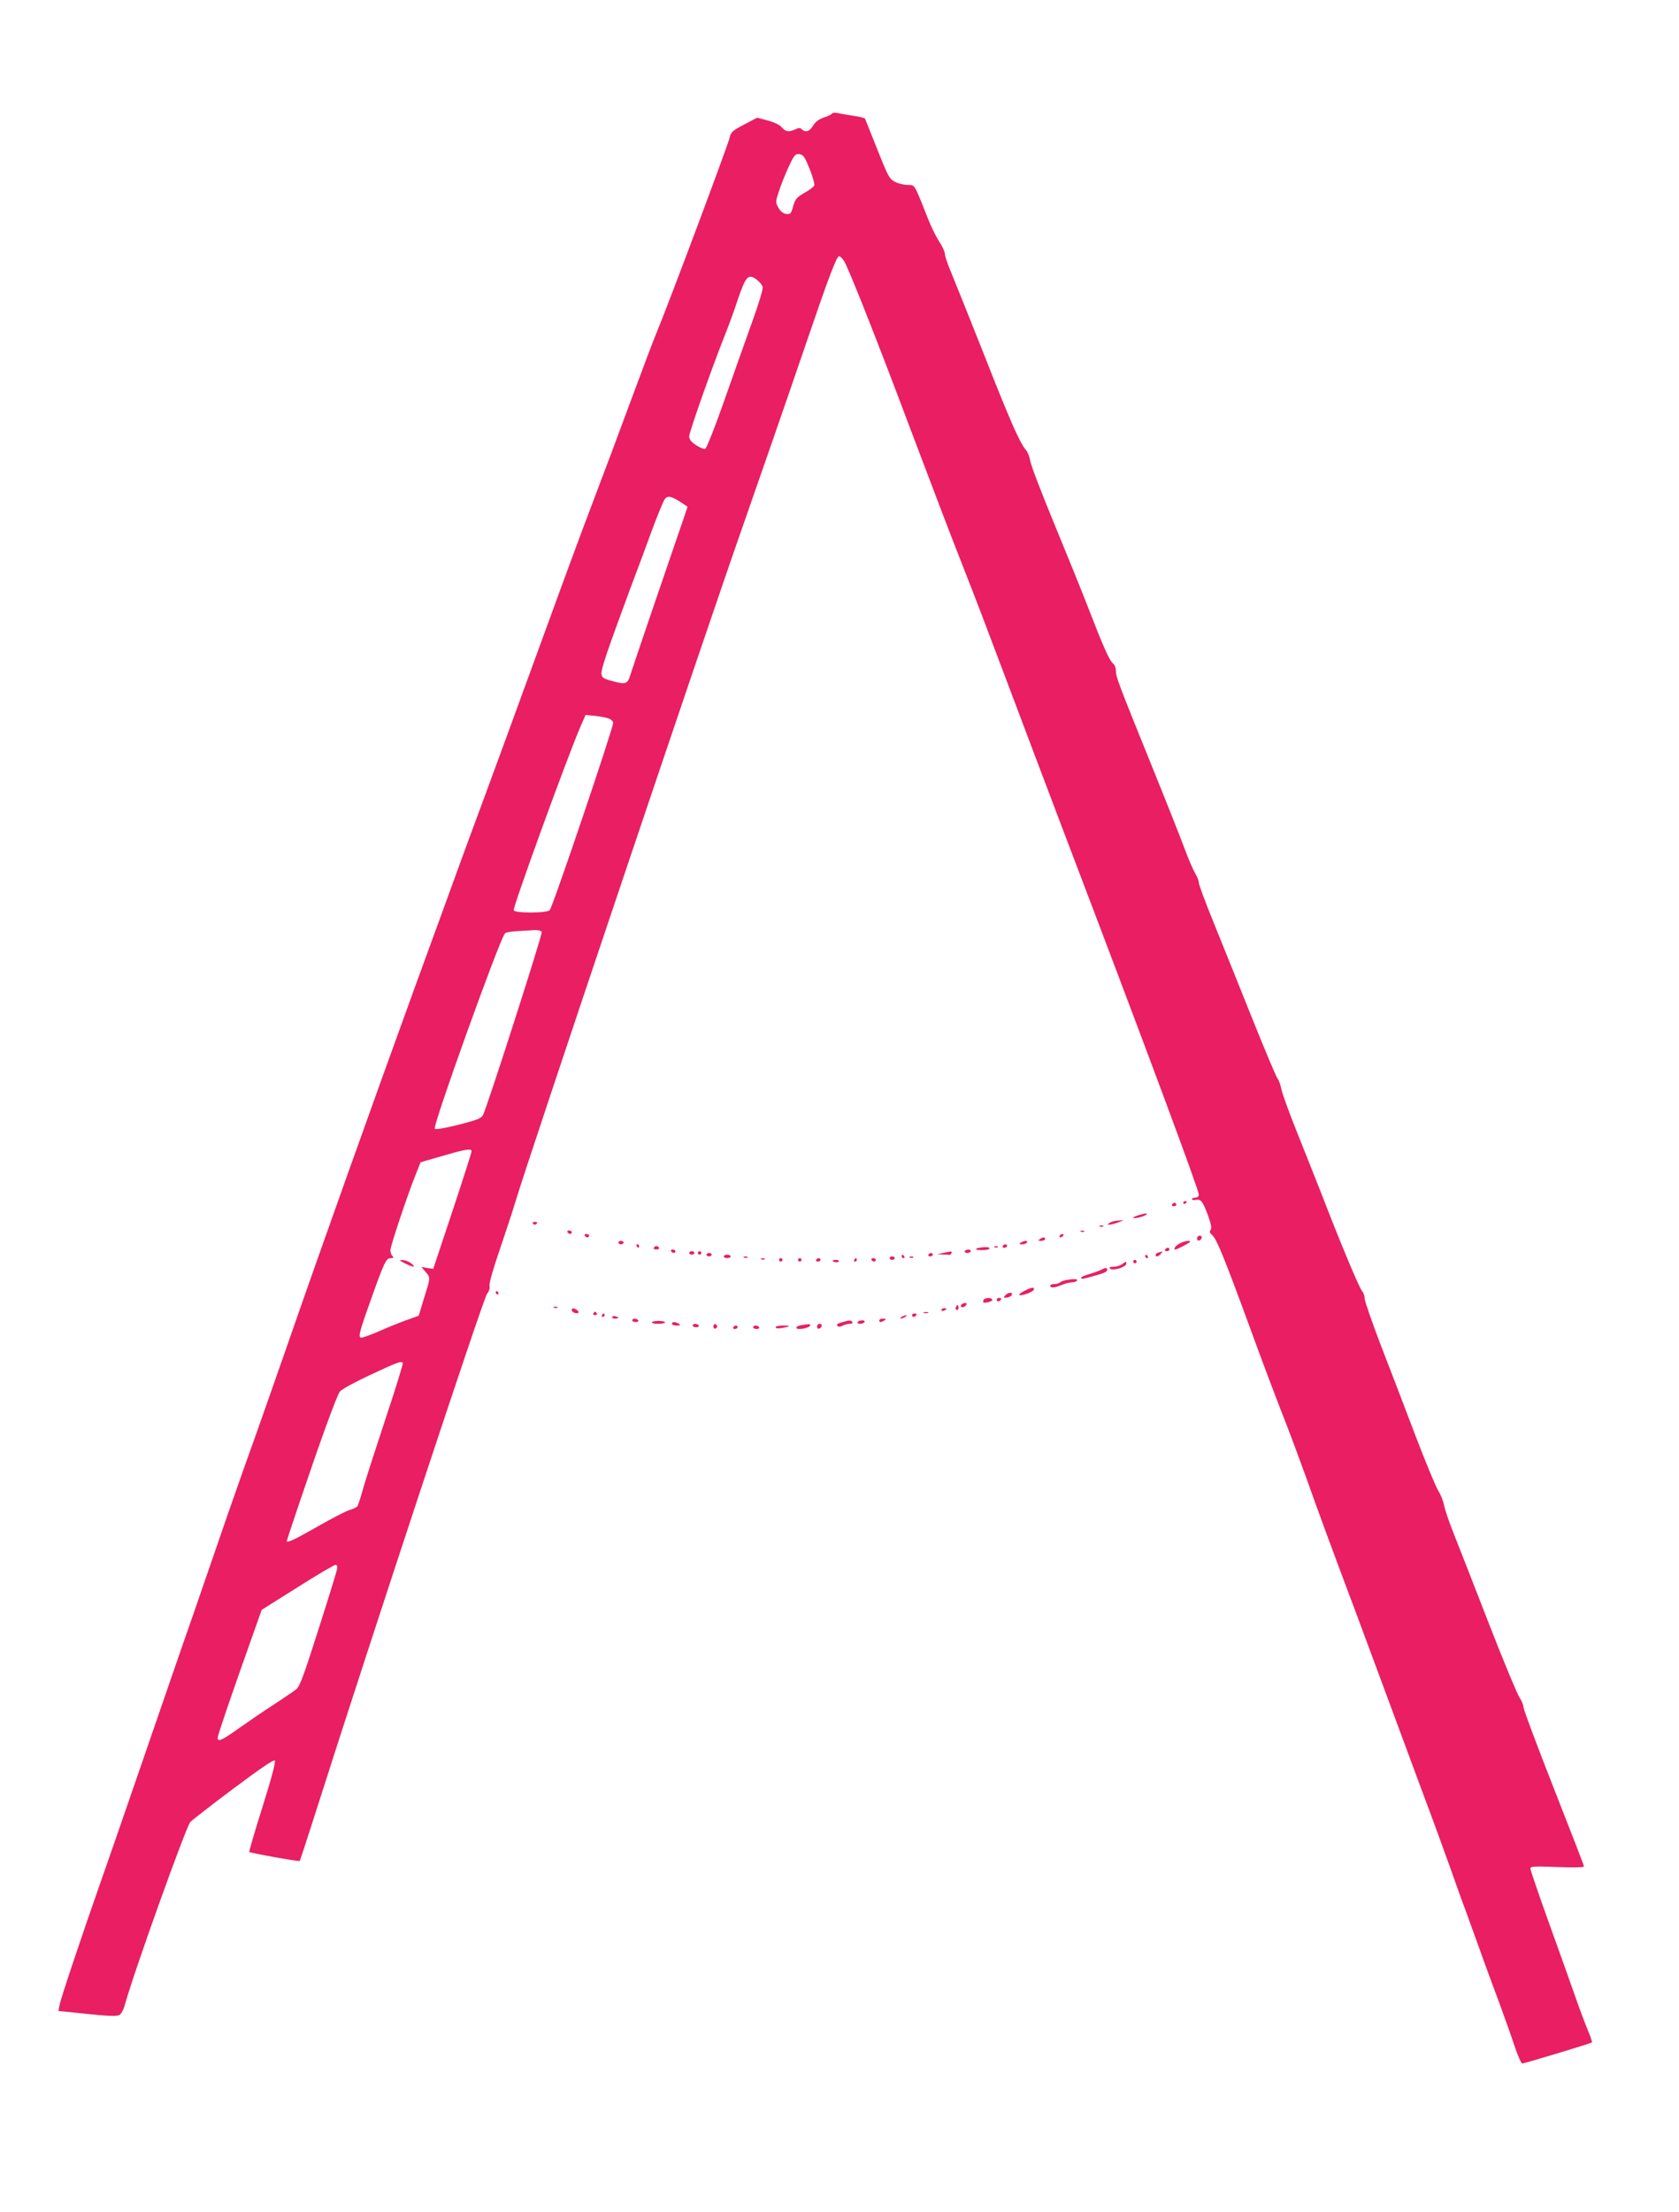 <?xml version="1.0" standalone="no"?>
<!DOCTYPE svg PUBLIC "-//W3C//DTD SVG 20010904//EN"
 "http://www.w3.org/TR/2001/REC-SVG-20010904/DTD/svg10.dtd">
<svg version="1.0" xmlns="http://www.w3.org/2000/svg"
 width="972pt" height="1280pt" viewBox="0 0 972 1280"
 preserveAspectRatio="xMidYMid meet">
<g transform="translate(0,1280) scale(0.1,-0.1)"
fill="#e91e63" stroke="none">
<path d="M4817 12143 c-3 -5 -25 -16 -48 -23 -29 -10 -48 -25 -62 -47 -20 -34
-44 -42 -65 -21 -9 9 -18 9 -37 0 -38 -18 -57 -15 -80 12 -12 14 -44 29 -81
39 l-61 16 -76 -40 c-65 -34 -76 -44 -82 -72 -10 -46 -357 -972 -430 -1147
-15 -36 -71 -184 -125 -330 -92 -248 -154 -415 -302 -805 -33 -88 -154 -416
-268 -730 -114 -313 -246 -673 -293 -800 -47 -126 -111 -300 -142 -385 -31
-85 -146 -402 -257 -705 -245 -673 -568 -1579 -733 -2055 -68 -195 -155 -443
-193 -550 -39 -107 -111 -312 -161 -455 -49 -143 -139 -404 -200 -580 -62
-176 -188 -543 -282 -815 -94 -272 -204 -592 -246 -710 -128 -365 -241 -703
-248 -741 l-7 -35 166 -17 c119 -13 172 -14 186 -7 11 6 24 29 31 53 44 168
356 1038 381 1065 13 12 125 100 251 194 150 112 231 168 238 161 6 -6 -18
-98 -71 -267 -45 -142 -79 -260 -77 -262 6 -6 288 -57 292 -52 2 2 38 111 80
243 332 1043 985 3018 1005 3040 11 12 17 30 14 45 -3 15 21 98 56 200 33 96
76 227 95 290 67 227 1103 3304 1322 3925 104 298 203 581 374 1080 111 326
161 457 175 462 7 2 21 -12 32 -30 28 -49 187 -449 372 -942 165 -436 232
-613 345 -900 37 -93 145 -377 240 -630 95 -253 235 -622 310 -820 471 -1236
785 -2079 785 -2107 0 -11 -8 -18 -20 -18 -11 0 -20 -4 -20 -9 0 -4 10 -6 23
-4 30 6 40 -8 71 -92 18 -50 22 -73 14 -82 -8 -10 -5 -17 10 -30 25 -22 68
-126 221 -543 65 -179 149 -401 186 -495 37 -93 97 -255 135 -360 66 -187 156
-431 293 -795 38 -102 113 -304 167 -450 54 -146 151 -407 215 -580 65 -173
139 -376 165 -450 26 -74 63 -178 83 -230 19 -52 57 -158 85 -235 27 -77 77
-212 110 -300 32 -88 74 -204 91 -257 18 -54 38 -98 44 -98 15 1 397 116 403
122 2 3 -9 36 -25 74 -16 38 -47 121 -69 184 -22 63 -90 254 -151 423 -61 169
-111 315 -111 324 0 14 17 15 155 10 95 -4 155 -2 155 3 0 6 -79 209 -175 453
-96 244 -175 455 -175 467 0 13 -11 40 -24 59 -13 20 -93 211 -176 425 -83
214 -174 446 -201 514 -28 69 -54 146 -59 172 -5 26 -20 63 -33 83 -13 19 -72
162 -132 318 -59 156 -150 393 -202 527 -51 134 -93 255 -93 269 0 15 -7 34
-15 43 -16 17 -128 285 -234 560 -38 96 -103 261 -145 365 -42 105 -81 212
-87 239 -5 27 -16 57 -23 65 -8 9 -77 174 -154 366 -77 193 -177 440 -221 549
-45 110 -81 208 -81 219 0 11 -9 34 -20 52 -11 18 -38 79 -59 136 -21 57 -109
280 -196 494 -194 479 -205 509 -205 544 0 16 -7 35 -17 42 -21 18 -58 102
-138 309 -35 91 -124 311 -198 490 -74 179 -138 345 -142 370 -4 25 -15 54
-25 65 -36 41 -93 171 -240 545 -84 212 -170 426 -191 477 -22 51 -39 102 -39
114 0 12 -15 45 -34 73 -18 28 -48 89 -66 136 -18 47 -43 109 -56 138 -22 50
-25 52 -61 52 -21 0 -53 8 -72 18 -32 16 -40 31 -102 187 -38 94 -69 174 -71
178 -2 5 -33 12 -68 17 -36 6 -77 12 -91 16 -15 3 -29 2 -32 -3z m-130 -320
c18 -45 30 -88 27 -96 -2 -7 -28 -27 -57 -43 -45 -26 -53 -35 -65 -77 -12 -43
-16 -48 -40 -45 -17 2 -33 14 -45 35 -18 32 -18 34 2 95 11 35 36 98 56 141
33 71 39 78 63 75 22 -3 30 -14 59 -85z m-304 -643 c14 -11 29 -29 32 -40 4
-11 -22 -96 -64 -212 -38 -106 -111 -312 -162 -457 -51 -145 -99 -265 -106
-268 -8 -3 -31 7 -53 21 -29 19 -40 33 -40 52 0 24 130 393 210 594 21 52 52
138 69 190 49 144 63 160 114 120z m-440 -1287 c20 -13 37 -25 37 -26 0 -2
-34 -102 -76 -223 -94 -273 -242 -708 -255 -750 -15 -51 -27 -56 -100 -36 -56
15 -64 20 -67 43 -3 26 33 132 167 494 46 121 105 281 132 355 28 74 57 145
65 158 17 26 36 24 97 -15z m-413 -1253 c11 -6 20 -16 20 -22 0 -31 -353
-1075 -368 -1085 -23 -18 -201 -18 -208 0 -6 17 319 911 390 1071 l26 59 61
-6 c33 -4 69 -11 79 -17z m-394 -1234 c5 -13 -313 -1003 -339 -1056 -11 -22
-30 -29 -142 -58 -79 -20 -132 -29 -138 -23 -14 14 371 1084 405 1128 9 11 36
14 171 21 24 1 40 -3 43 -12z m-406 -1268 c0 -7 -50 -163 -111 -347 l-111
-333 -35 5 -34 6 26 -30 c28 -34 28 -29 -14 -163 l-27 -89 -75 -27 c-41 -15
-112 -44 -157 -64 -46 -20 -91 -36 -99 -36 -21 0 -15 26 51 211 80 225 91 249
118 249 17 0 19 3 10 12 -7 7 -12 22 -12 34 0 23 100 323 147 439 l28 70 125
36 c137 40 170 45 170 27z m-398 -1224 c3 -3 -41 -146 -98 -317 -57 -172 -116
-355 -131 -407 -14 -52 -30 -100 -34 -106 -5 -6 -26 -16 -47 -22 -20 -6 -105
-50 -187 -97 -130 -74 -175 -95 -175 -82 0 2 33 102 74 223 122 361 215 618
234 642 9 13 87 55 177 97 158 74 176 80 187 69z m-380 -1190 c-4 -23 -73
-244 -154 -494 -41 -127 -66 -191 -81 -203 -12 -10 -69 -49 -127 -87 -58 -37
-150 -100 -205 -139 -101 -72 -125 -82 -125 -57 0 15 79 246 193 566 l62 175
210 132 c115 73 214 131 220 129 5 -1 9 -12 7 -22z"/>
<path d="M2344 5490 c50 -25 68 -25 36 0 -14 11 -36 19 -50 19 -22 0 -20 -2
14 -19z"/>
<path d="M6850 5839 c0 -5 5 -7 10 -4 6 3 10 8 10 11 0 2 -4 4 -10 4 -5 0 -10
-5 -10 -11z"/>
<path d="M6785 5830 c-3 -5 1 -10 9 -10 9 0 16 5 16 10 0 6 -4 10 -9 10 -6 0
-13 -4 -16 -10z"/>
<path d="M6593 5769 c-18 -5 -33 -12 -33 -15 0 -8 63 6 75 17 11 11 1 10 -42
-2z"/>
<path d="M6445 5733 c-11 -3 -24 -9 -30 -15 -10 -10 32 -2 70 13 l20 8 -20 -1
c-11 0 -29 -2 -40 -5z"/>
<path d="M3085 5720 c4 -6 11 -8 16 -5 14 9 11 15 -7 15 -8 0 -12 -5 -9 -10z"/>
<path d="M6368 5703 c7 -3 16 -2 19 1 4 3 -2 6 -13 5 -11 0 -14 -3 -6 -6z"/>
<path d="M3285 5670 c3 -5 10 -10 16 -10 5 0 9 5 9 10 0 6 -7 10 -16 10 -8 0
-12 -4 -9 -10z"/>
<path d="M6258 5673 c7 -3 16 -2 19 1 4 3 -2 6 -13 5 -11 0 -14 -3 -6 -6z"/>
<path d="M3385 5650 c3 -5 10 -10 16 -10 5 0 9 5 9 10 0 6 -7 10 -16 10 -8 0
-12 -4 -9 -10z"/>
<path d="M6135 5650 c-3 -5 -2 -10 4 -10 5 0 13 5 16 10 3 6 2 10 -4 10 -5 0
-13 -4 -16 -10z"/>
<path d="M6930 5634 c0 -9 5 -14 12 -12 18 6 21 28 4 28 -9 0 -16 -7 -16 -16z"/>
<path d="M6020 5630 c-12 -8 -11 -10 8 -10 12 0 22 5 22 10 0 13 -11 13 -30 0z"/>
<path d="M3580 5610 c0 -5 7 -10 15 -10 8 0 15 5 15 10 0 6 -7 10 -15 10 -8 0
-15 -4 -15 -10z"/>
<path d="M5910 5610 c-12 -8 -11 -10 7 -10 12 0 25 5 28 10 8 13 -15 13 -35 0z"/>
<path d="M6828 5604 c-24 -13 -38 -34 -23 -34 10 0 85 40 85 45 0 10 -36 4
-62 -11z"/>
<path d="M3685 5590 c3 -5 8 -10 11 -10 2 0 4 5 4 10 0 6 -5 10 -11 10 -5 0
-7 -4 -4 -10z"/>
<path d="M5805 5590 c-3 -5 1 -10 9 -10 9 0 16 5 16 10 0 6 -4 10 -9 10 -6 0
-13 -4 -16 -10z"/>
<path d="M3785 5580 c-3 -5 3 -10 15 -10 12 0 18 5 15 10 -3 6 -10 10 -15 10
-5 0 -12 -4 -15 -10z"/>
<path d="M5683 5582 c-18 -2 -33 -6 -33 -10 0 -8 68 -7 76 1 9 9 -10 13 -43 9z"/>
<path d="M5758 5583 c7 -3 16 -2 19 1 4 3 -2 6 -13 5 -11 0 -14 -3 -6 -6z"/>
<path d="M6745 5570 c-3 -5 1 -10 9 -10 9 0 16 5 16 10 0 6 -4 10 -9 10 -6 0
-13 -4 -16 -10z"/>
<path d="M3885 5560 c3 -5 10 -10 16 -10 5 0 9 5 9 10 0 6 -7 10 -16 10 -8 0
-12 -4 -9 -10z"/>
<path d="M5585 5560 c-3 -5 3 -10 14 -10 12 0 21 5 21 10 0 6 -6 10 -14 10 -8
0 -18 -4 -21 -10z"/>
<path d="M3990 5550 c0 -5 7 -10 15 -10 8 0 15 5 15 10 0 6 -7 10 -15 10 -8 0
-15 -4 -15 -10z"/>
<path d="M4040 5550 c0 -5 5 -10 10 -10 6 0 10 5 10 10 0 6 -4 10 -10 10 -5 0
-10 -4 -10 -10z"/>
<path d="M5460 5550 l-35 -7 33 -2 c17 0 35 -1 39 -2 4 0 9 4 11 10 4 12 4 12
-48 1z"/>
<path d="M6708 5553 c-10 -2 -18 -9 -18 -14 0 -14 16 -11 30 6 7 8 11 14 9 14
-2 -1 -12 -3 -21 -6z"/>
<path d="M4090 5540 c0 -5 7 -10 15 -10 8 0 15 5 15 10 0 6 -7 10 -15 10 -8 0
-15 -4 -15 -10z"/>
<path d="M5375 5540 c-3 -5 1 -10 9 -10 9 0 16 5 16 10 0 6 -4 10 -9 10 -6 0
-13 -4 -16 -10z"/>
<path d="M4190 5530 c0 -5 9 -10 20 -10 11 0 20 5 20 10 0 6 -9 10 -20 10 -11
0 -20 -4 -20 -10z"/>
<path d="M5220 5530 c0 -5 5 -10 11 -10 5 0 7 5 4 10 -3 6 -8 10 -11 10 -2 0
-4 -4 -4 -10z"/>
<path d="M6630 5530 c0 -5 5 -10 11 -10 5 0 7 5 4 10 -3 6 -8 10 -11 10 -2 0
-4 -4 -4 -10z"/>
<path d="M4308 5523 c7 -3 16 -2 19 1 4 3 -2 6 -13 5 -11 0 -14 -3 -6 -6z"/>
<path d="M5150 5520 c0 -5 7 -10 15 -10 8 0 15 5 15 10 0 6 -7 10 -15 10 -8 0
-15 -4 -15 -10z"/>
<path d="M5268 5523 c7 -3 16 -2 19 1 4 3 -2 6 -13 5 -11 0 -14 -3 -6 -6z"/>
<path d="M4408 5513 c7 -3 16 -2 19 1 4 3 -2 6 -13 5 -11 0 -14 -3 -6 -6z"/>
<path d="M4510 5510 c0 -5 5 -10 10 -10 6 0 10 5 10 10 0 6 -4 10 -10 10 -5 0
-10 -4 -10 -10z"/>
<path d="M4620 5510 c0 -5 5 -10 10 -10 6 0 10 5 10 10 0 6 -4 10 -10 10 -5 0
-10 -4 -10 -10z"/>
<path d="M4725 5510 c-3 -5 1 -10 9 -10 9 0 16 5 16 10 0 6 -4 10 -9 10 -6 0
-13 -4 -16 -10z"/>
<path d="M4945 5510 c-3 -5 -1 -10 4 -10 6 0 11 5 11 10 0 6 -2 10 -4 10 -3 0
-8 -4 -11 -10z"/>
<path d="M5045 5510 c3 -5 10 -10 16 -10 5 0 9 5 9 10 0 6 -7 10 -16 10 -8 0
-12 -4 -9 -10z"/>
<path d="M4820 5506 c0 -9 30 -14 35 -6 4 6 -3 10 -14 10 -12 0 -21 -2 -21 -4z"/>
<path d="M6560 5500 c0 -5 5 -10 10 -10 6 0 10 5 10 10 0 6 -4 10 -10 10 -5 0
-10 -4 -10 -10z"/>
<path d="M6496 5485 c-11 -8 -33 -15 -50 -15 -21 0 -27 -3 -19 -11 14 -14 93
9 93 28 0 16 0 16 -24 -2z"/>
<path d="M6380 5455 c-14 -7 -46 -19 -72 -27 -27 -7 -48 -16 -48 -20 0 -11 1
-11 73 9 67 18 81 26 76 42 -3 6 -13 5 -29 -4z"/>
<path d="M6170 5393 c-14 -3 -29 -9 -34 -14 -6 -5 -20 -9 -33 -9 -13 0 -23 -4
-23 -10 0 -14 25 -12 67 5 19 8 46 15 59 15 12 0 26 5 29 10 6 10 -18 11 -65
3z"/>
<path d="M5933 5332 c-18 -9 -33 -20 -33 -23 0 -13 79 13 84 27 7 18 -11 17
-51 -4z"/>
<path d="M2870 5320 c0 -5 5 -10 11 -10 5 0 7 5 4 10 -3 6 -8 10 -11 10 -2 0
-4 -4 -4 -10z"/>
<path d="M5819 5304 c-11 -14 -10 -15 11 -12 13 1 25 9 28 16 5 17 -23 15 -39
-4z"/>
<path d="M5695 5279 c-10 -16 0 -21 29 -13 14 3 23 10 20 15 -7 12 -41 11 -49
-2z"/>
<path d="M5770 5280 c0 -5 4 -10 9 -10 6 0 13 5 16 10 3 6 -1 10 -9 10 -9 0
-16 -4 -16 -10z"/>
<path d="M5565 5251 c-10 -17 12 -21 25 -6 10 12 10 15 -3 15 -9 0 -18 -4 -22
-9z"/>
<path d="M5536 5241 c-4 -7 -5 -15 -2 -18 9 -9 19 4 14 18 -4 11 -6 11 -12 0z"/>
<path d="M3208 5233 c7 -3 16 -2 19 1 4 3 -2 6 -13 5 -11 0 -14 -3 -6 -6z"/>
<path d="M3310 5220 c0 -13 28 -25 38 -16 3 4 0 11 -8 16 -20 13 -30 12 -30 0z"/>
<path d="M5450 5220 c0 -5 7 -7 15 -4 8 4 15 8 15 10 0 2 -7 4 -15 4 -8 0 -15
-4 -15 -10z"/>
<path d="M3435 5200 c-3 -5 1 -10 10 -10 9 0 13 5 10 10 -3 6 -8 10 -10 10 -2
0 -7 -4 -10 -10z"/>
<path d="M5348 5203 c6 -2 18 -2 25 0 6 3 1 5 -13 5 -14 0 -19 -2 -12 -5z"/>
<path d="M3485 5190 c-3 -5 -1 -10 4 -10 6 0 11 5 11 10 0 6 -2 10 -4 10 -3 0
-8 -4 -11 -10z"/>
<path d="M5280 5190 c0 -5 4 -10 9 -10 6 0 13 5 16 10 3 6 -1 10 -9 10 -9 0
-16 -4 -16 -10z"/>
<path d="M3545 5180 c-4 -6 3 -10 14 -10 25 0 27 6 6 13 -8 4 -17 2 -20 -3z"/>
<path d="M5220 5180 c-8 -5 -10 -10 -5 -10 6 0 17 5 25 10 8 5 11 10 5 10 -5
0 -17 -5 -25 -10z"/>
<path d="M3660 5160 c0 -5 9 -10 21 -10 11 0 17 5 14 10 -3 6 -13 10 -21 10
-8 0 -14 -4 -14 -10z"/>
<path d="M5090 5160 c0 -13 11 -13 30 0 12 8 11 10 -7 10 -13 0 -23 -4 -23
-10z"/>
<path d="M3774 5149 c-3 -5 13 -9 35 -9 23 0 41 4 41 8 0 11 -69 12 -76 1z"/>
<path d="M4871 5148 c-23 -6 -30 -13 -23 -20 7 -7 16 -6 30 1 11 6 30 11 42
11 12 0 18 5 15 10 -7 12 -18 12 -64 -2z"/>
<path d="M4965 5150 c-3 -5 3 -10 14 -10 11 0 23 5 26 10 3 6 -3 10 -14 10
-11 0 -23 -4 -26 -10z"/>
<path d="M3890 5140 c0 -5 12 -10 28 -10 21 0 24 2 12 10 -20 13 -40 13 -40 0z"/>
<path d="M4010 5130 c0 -5 9 -10 21 -10 11 0 17 5 14 10 -3 6 -13 10 -21 10
-8 0 -14 -4 -14 -10z"/>
<path d="M4130 5125 c0 -9 5 -15 11 -13 6 2 11 8 11 13 0 5 -5 11 -11 13 -6 2
-11 -4 -11 -13z"/>
<path d="M4643 5133 c-34 -4 -46 -23 -15 -23 28 0 62 12 62 21 0 5 -3 8 -7 7
-5 0 -23 -3 -40 -5z"/>
<path d="M4730 5124 c0 -9 5 -14 12 -12 18 6 21 28 4 28 -9 0 -16 -7 -16 -16z"/>
<path d="M4245 5120 c-3 -5 1 -10 9 -10 9 0 16 5 16 10 0 6 -4 10 -9 10 -6 0
-13 -4 -16 -10z"/>
<path d="M4360 5120 c0 -5 9 -10 21 -10 11 0 17 5 14 10 -3 6 -13 10 -21 10
-8 0 -14 -4 -14 -10z"/>
<path d="M4490 5120 c0 -7 14 -8 38 -4 51 9 53 14 4 14 -23 0 -42 -5 -42 -10z"/>
</g>
</svg>

